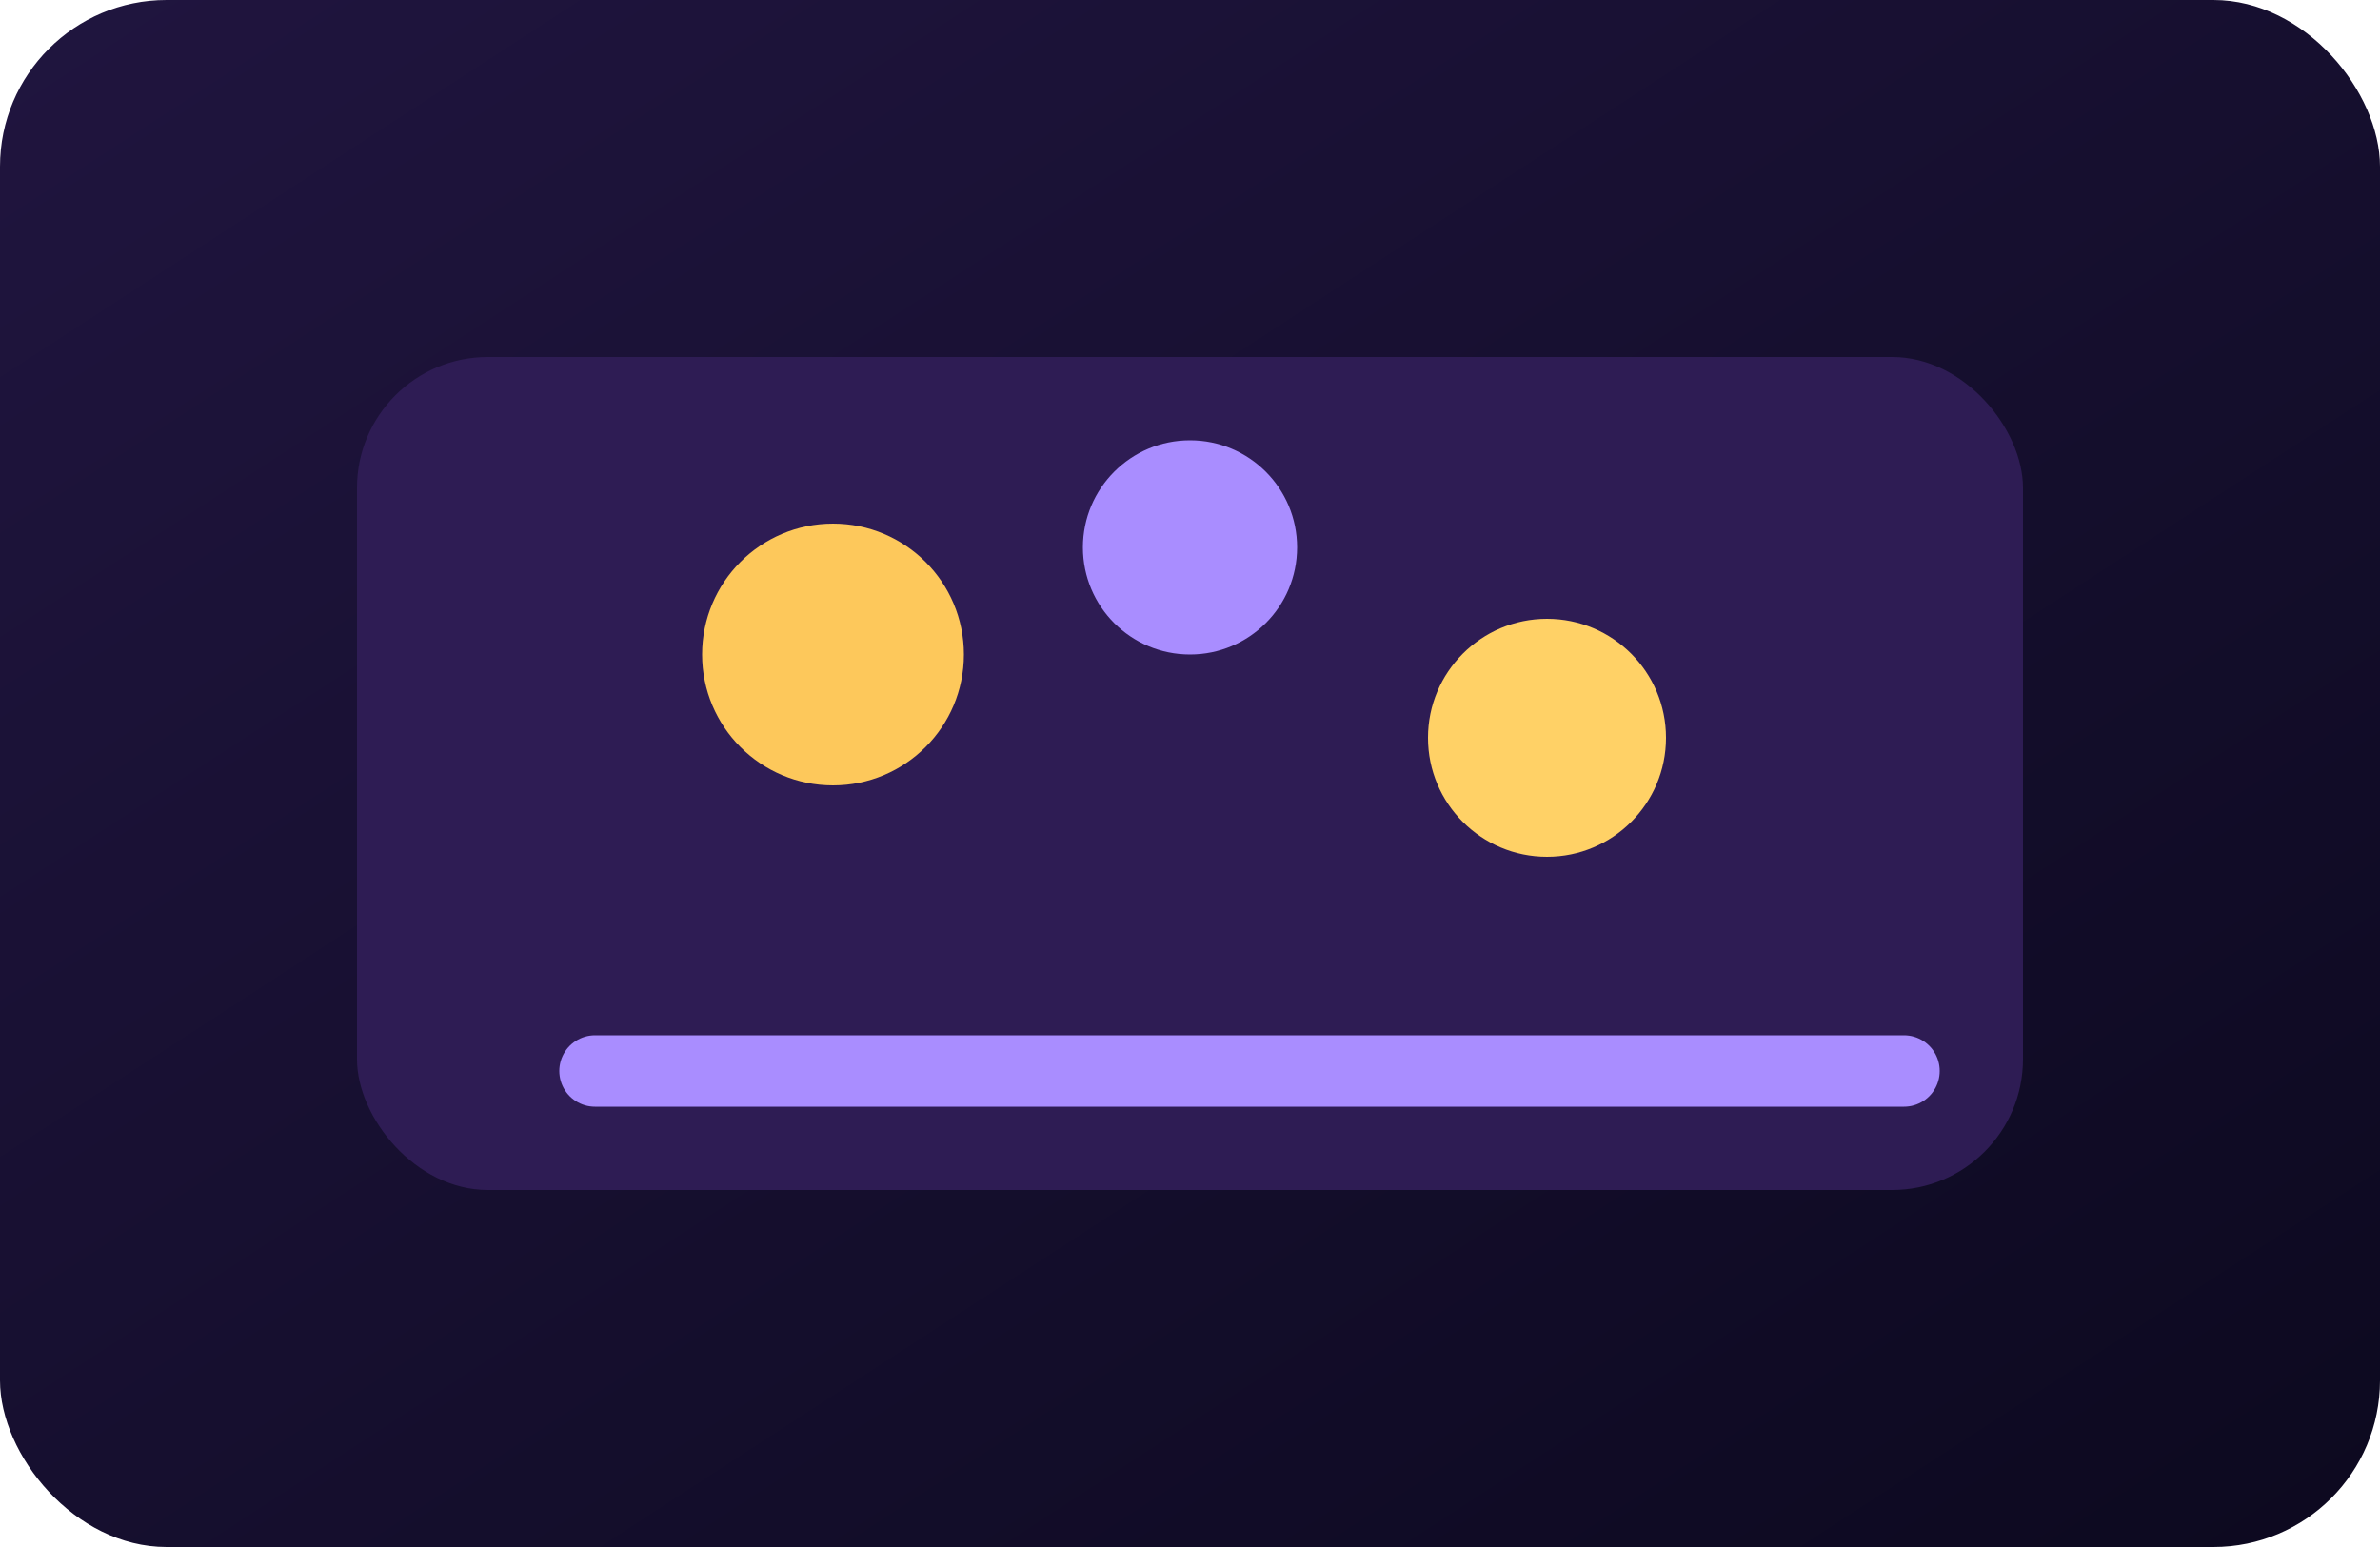 <svg xmlns="http://www.w3.org/2000/svg" viewBox="0 0 400 260">
  <defs>
    <linearGradient id="grad1" x1="0%" y1="0%" x2="100%" y2="100%">
      <stop offset="0%" stop-color="#20153f"/>
      <stop offset="100%" stop-color="#0c091f"/>
    </linearGradient>
  </defs>
  <rect width="400" height="260" rx="28" fill="url(#grad1)"/>
  <rect x="60" y="60" width="280" height="140" rx="22" fill="#2e1c54"/>
  <path d="M100 180h220" stroke="#a98dff" stroke-width="12" stroke-linecap="round"/>
  <circle cx="140" cy="110" r="22" fill="#fdc85b"/>
  <circle cx="200" cy="92" r="18" fill="#a98dff"/>
  <circle cx="260" cy="124" r="20" fill="#ffd166"/>
</svg>


